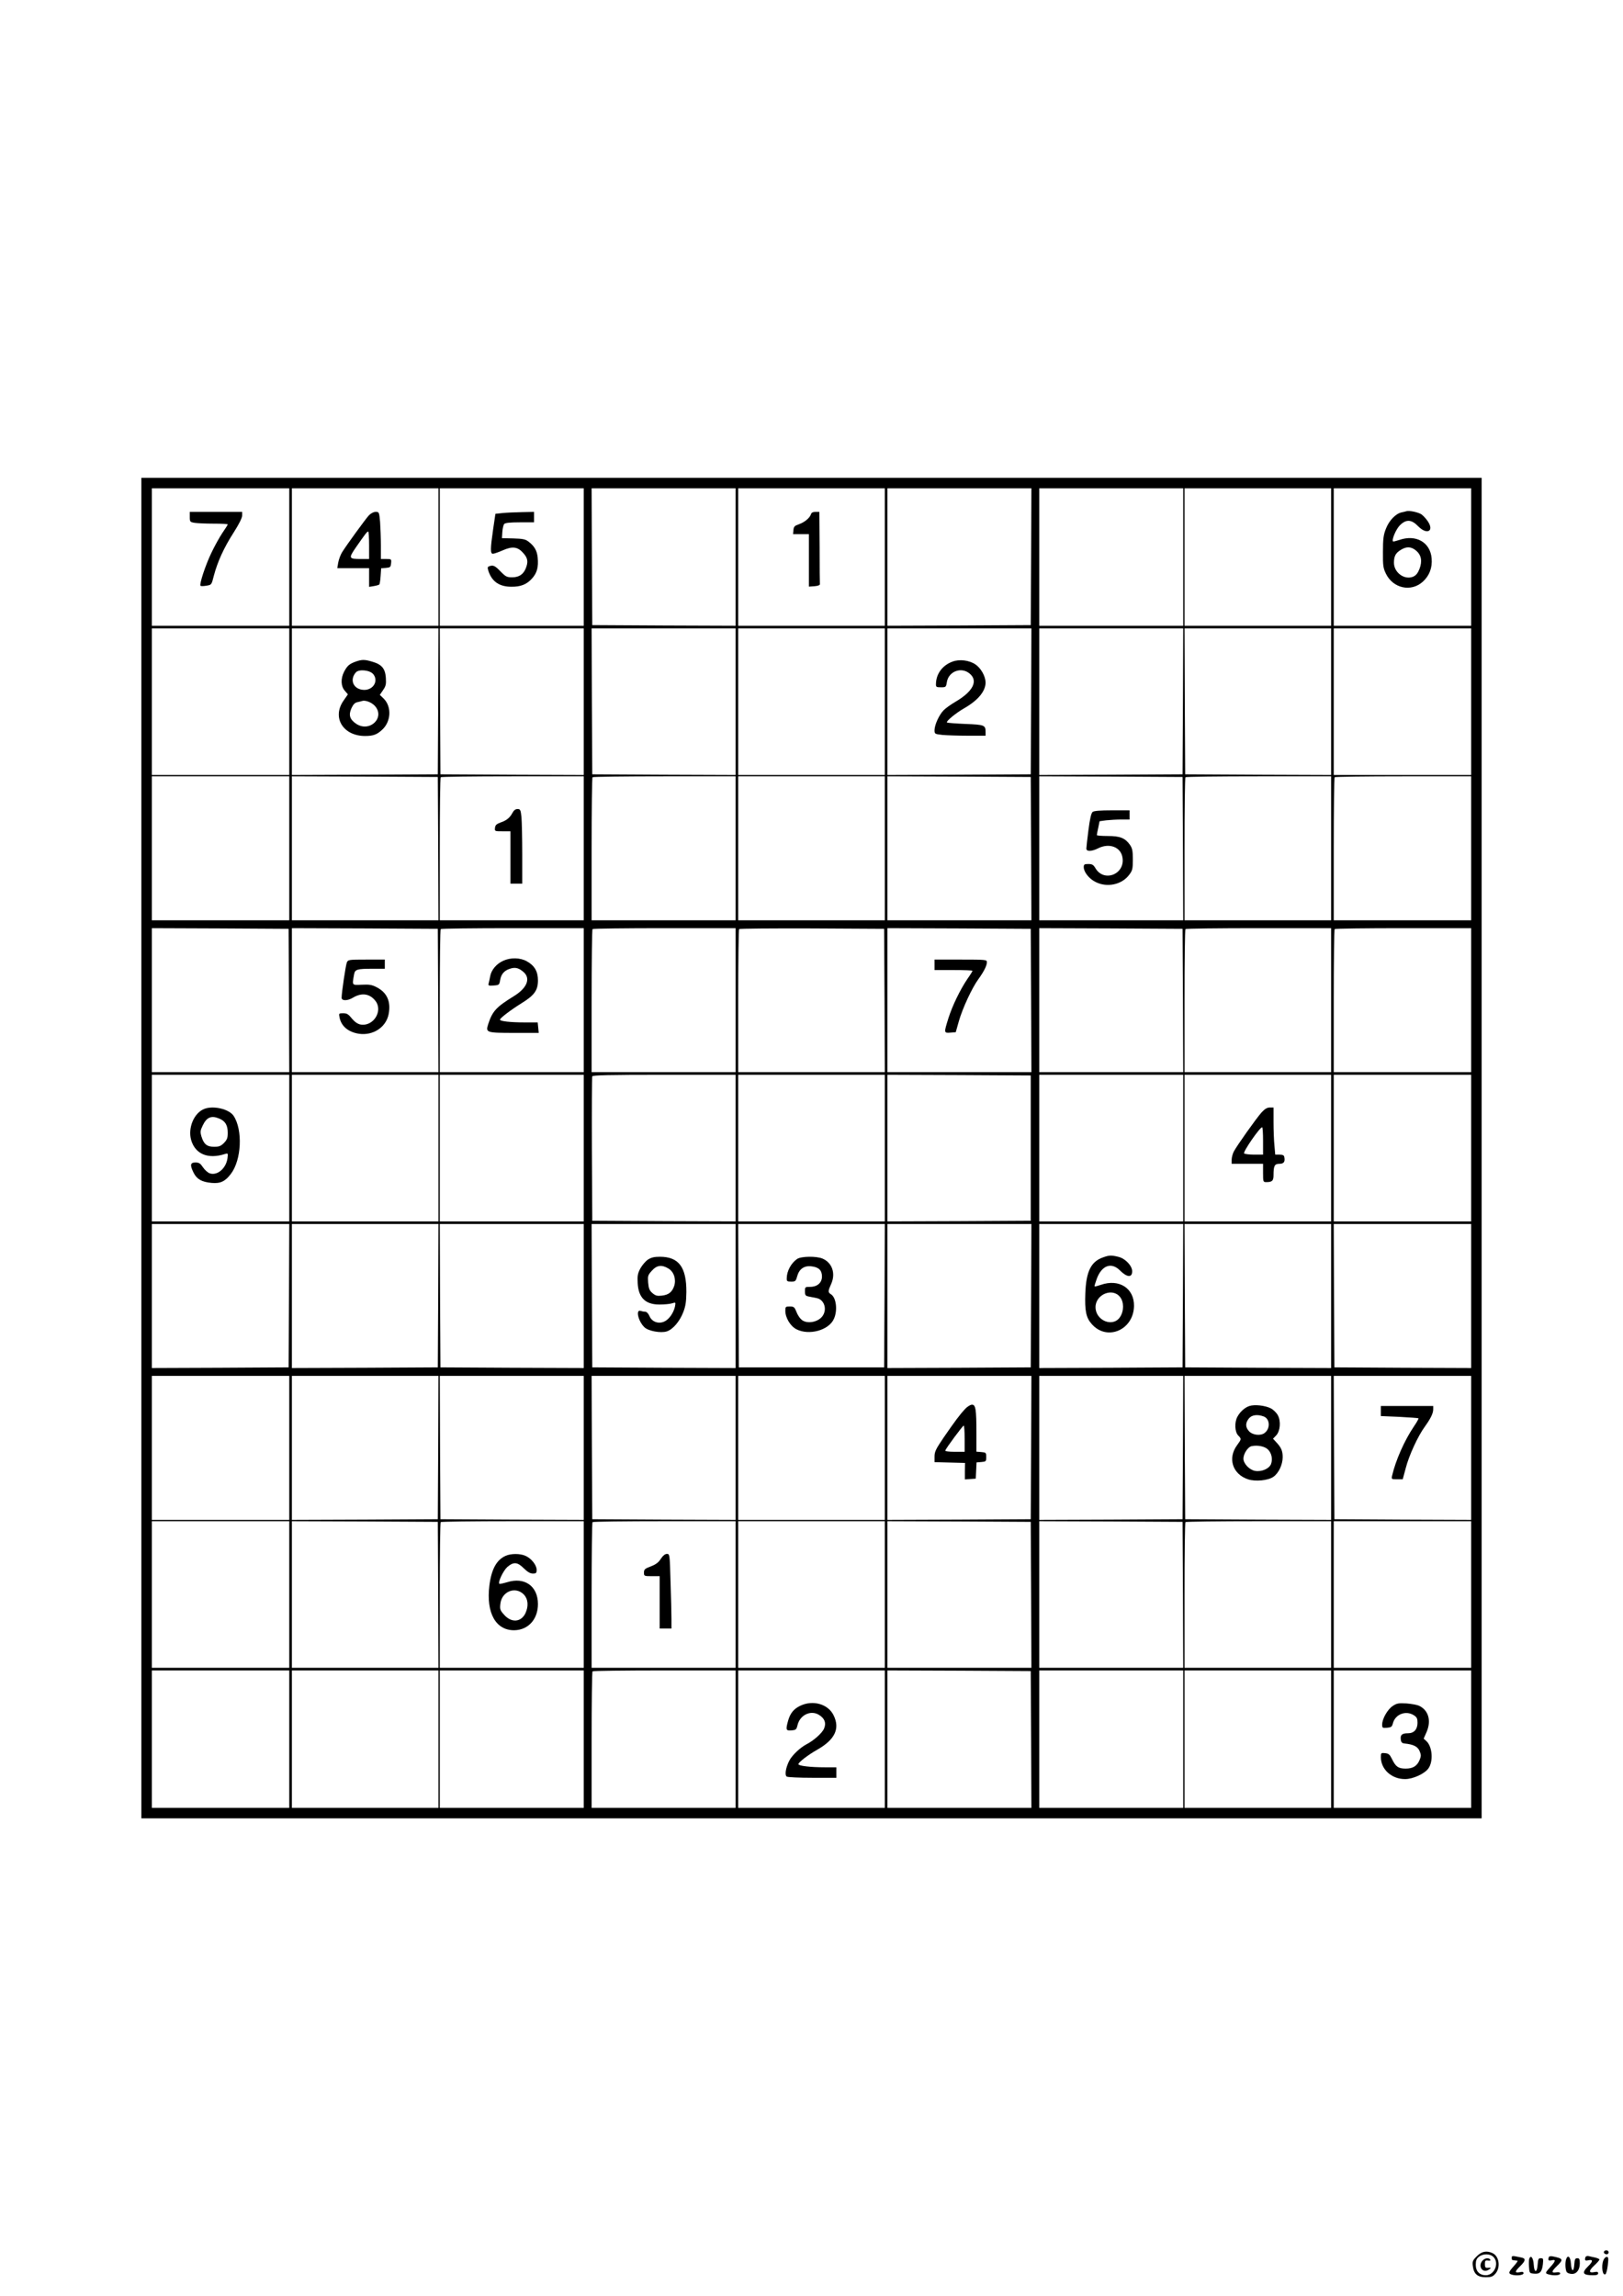 <?xml version="1.0" standalone="no"?>
<!DOCTYPE svg PUBLIC "-//W3C//DTD SVG 20010904//EN"
 "http://www.w3.org/TR/2001/REC-SVG-20010904/DTD/svg10.dtd">
<svg version="1.0" xmlns="http://www.w3.org/2000/svg"
 width="1240pt" height="1754pt" viewBox="0 0 1240 1754"
 preserveAspectRatio="xMidYMid meet">

<g transform="translate(0,1754) scale(0.1,-0.1)"
fill="#000000" stroke="none">
<path d="M1080 8770 l0 -5120 5120 0 5120 0 0 5120 0 5120 -5120 0 -5120 0 0
-5120z m1130 4515 l0 -525 -525 0 -525 0 0 525 0 525 525 0 525 0 0 -525z
m1140 0 l0 -525 -560 0 -560 0 0 525 0 525 560 0 560 0 0 -525z m1110 0 l0
-525 -550 0 -550 0 0 525 0 525 550 0 550 0 0 -525z m1160 0 l0 -525 -547 2
-548 3 -3 523 -2 522 550 0 550 0 0 -525z m1140 0 l0 -525 -560 0 -560 0 0
525 0 525 560 0 560 0 0 -525z m1118 3 l-3 -523 -547 -3 -548 -2 0 525 0 525
550 0 550 0 -2 -522z m1162 -3 l0 -525 -550 0 -550 0 0 525 0 525 550 0 550 0
0 -525z m1130 0 l0 -525 -560 0 -560 0 0 525 0 525 560 0 560 0 0 -525z m1070
0 l0 -525 -525 0 -525 0 0 525 0 525 525 0 525 0 0 -525z m-9030 -1105 l0
-560 -525 0 -525 0 0 560 0 560 525 0 525 0 0 -560z m1138 3 l-3 -558 -557 -3
-558 -2 0 560 0 560 560 0 560 0 -2 -557z m1112 -3 l0 -560 -547 2 -548 3 -3
558 -2 557 550 0 550 0 0 -560z m1160 0 l0 -560 -547 2 -548 3 -3 558 -2 557
550 0 550 0 0 -560z m1140 0 l0 -560 -560 0 -560 0 0 560 0 560 560 0 560 0 0
-560z m1118 3 l-3 -558 -547 -3 -548 -2 0 560 0 560 550 0 550 0 -2 -557z
m1160 0 l-3 -558 -547 -3 -548 -2 0 560 0 560 550 0 550 0 -2 -557z m1132 -3
l0 -560 -557 2 -558 3 -3 558 -2 557 560 0 560 0 0 -560z m1070 0 l0 -560
-525 0 -525 0 0 560 0 560 525 0 525 0 0 -560z m-9030 -1120 l0 -550 -525 0
-525 0 0 550 0 550 525 0 525 0 0 -550z m1138 -2 l2 -548 -560 0 -560 0 0 550
0 550 558 -2 557 -3 3 -547z m1112 2 l0 -550 -550 0 -550 0 0 543 c0 299 3
547 7 550 3 4 251 7 550 7 l543 0 0 -550z m1160 0 l0 -550 -550 0 -550 0 0
543 c0 299 3 547 7 550 3 4 251 7 550 7 l543 0 0 -550z m1140 0 l0 -550 -560
0 -560 0 0 550 0 550 560 0 560 0 0 -550z m1118 -2 l2 -548 -550 0 -550 0 0
550 0 550 548 -2 547 -3 3 -547z m1160 0 l2 -548 -550 0 -550 0 0 550 0 550
548 -2 547 -3 3 -547z m1132 2 l0 -550 -560 0 -560 0 0 543 c0 299 3 547 7
550 3 4 255 7 560 7 l553 0 0 -550z m1070 0 l0 -550 -525 0 -525 0 0 543 c0
299 3 547 7 550 3 4 240 7 525 7 l518 0 0 -550z m-9032 -1162 l2 -548 -525 0
-525 0 0 550 0 550 523 -2 522 -3 3 -547z m1140 0 l2 -548 -560 0 -560 0 0
550 0 550 558 -2 557 -3 3 -547z m1112 2 l0 -550 -550 0 -550 0 0 543 c0 299
3 547 7 550 3 4 251 7 550 7 l543 0 0 -550z m1160 0 l0 -550 -550 0 -550 0 0
543 c0 299 3 547 7 550 3 4 251 7 550 7 l543 0 0 -550z m1138 -2 l2 -548 -560
0 -560 0 0 543 c0 299 3 547 7 550 3 4 254 6 557 5 l551 -3 3 -547z m1120 0
l2 -548 -550 0 -550 0 0 550 0 550 548 -2 547 -3 3 -547z m1160 0 l2 -548
-550 0 -550 0 0 550 0 550 548 -2 547 -3 3 -547z m1132 2 l0 -550 -560 0 -560
0 0 543 c0 299 3 547 7 550 3 4 255 7 560 7 l553 0 0 -550z m1070 0 l0 -550
-525 0 -525 0 0 543 c0 299 3 547 7 550 3 4 240 7 525 7 l518 0 0 -550z
m-9030 -1130 l0 -560 -525 0 -525 0 0 560 0 560 525 0 525 0 0 -560z m1140 0
l0 -560 -560 0 -560 0 0 560 0 560 560 0 560 0 0 -560z m1110 0 l0 -560 -550
0 -550 0 0 560 0 560 550 0 550 0 0 -560z m1160 0 l0 -560 -547 2 -548 3 -3
545 c-1 300 0 551 3 558 3 9 123 12 550 12 l545 0 0 -560z m1140 0 l0 -560
-560 0 -560 0 0 560 0 560 560 0 560 0 0 -560z m1115 0 l0 -555 -547 -3 -548
-2 0 560 0 560 548 -2 547 -3 0 -555z m1165 0 l0 -560 -550 0 -550 0 0 560 0
560 550 0 550 0 0 -560z m1130 0 l0 -560 -560 0 -560 0 0 560 0 560 560 0 560
0 0 -560z m1070 0 l0 -560 -525 0 -525 0 0 560 0 560 525 0 525 0 0 -560z
m-9032 -1127 l-3 -548 -522 -3 -523 -2 0 550 0 550 525 0 525 0 -2 -547z
m1140 0 l-3 -548 -557 -3 -558 -2 0 550 0 550 560 0 560 0 -2 -547z m1112 -3
l0 -550 -547 2 -548 3 -3 548 -2 547 550 0 550 0 0 -550z m1160 0 l0 -550
-547 2 -548 3 -3 548 -2 547 550 0 550 0 0 -550z m1138 3 l-3 -548 -555 0
-555 0 -3 548 -2 547 560 0 560 0 -2 -547z m1120 0 l-3 -548 -547 -3 -548 -2
0 550 0 550 550 0 550 0 -2 -547z m1160 0 l-3 -548 -547 -3 -548 -2 0 550 0
550 550 0 550 0 -2 -547z m1132 -3 l0 -550 -557 2 -558 3 -3 548 -2 547 560 0
560 0 0 -550z m1070 0 l0 -550 -522 2 -523 3 -3 548 -2 547 525 0 525 0 0
-550z m-9030 -1160 l0 -550 -525 0 -525 0 0 550 0 550 525 0 525 0 0 -550z
m1138 3 l-3 -548 -557 -3 -558 -2 0 550 0 550 560 0 560 0 -2 -547z m1112 -3
l0 -550 -547 2 -548 3 -3 548 -2 547 550 0 550 0 0 -550z m1160 0 l0 -550
-547 2 -548 3 -3 548 -2 547 550 0 550 0 0 -550z m1140 0 l0 -550 -560 0 -560
0 0 550 0 550 560 0 560 0 0 -550z m1118 3 l-3 -548 -547 -3 -548 -2 0 550 0
550 550 0 550 0 -2 -547z m1160 0 l-3 -548 -547 -3 -548 -2 0 550 0 550 550 0
550 0 -2 -547z m1132 -3 l0 -550 -557 2 -558 3 -3 548 -2 547 560 0 560 0 0
-550z m1070 0 l0 -550 -522 2 -523 3 -3 548 -2 547 525 0 525 0 0 -550z
m-9030 -1120 l0 -560 -525 0 -525 0 0 560 0 560 525 0 525 0 0 -560z m1138 -2
l2 -558 -560 0 -560 0 0 560 0 560 558 -2 557 -3 3 -557z m1112 2 l0 -560
-550 0 -550 0 0 553 c0 305 3 557 7 560 3 4 251 7 550 7 l543 0 0 -560z m1160
0 l0 -560 -550 0 -550 0 0 553 c0 305 3 557 7 560 3 4 251 7 550 7 l543 0 0
-560z m1140 0 l0 -560 -560 0 -560 0 0 560 0 560 560 0 560 0 0 -560z m1118
-2 l2 -558 -550 0 -550 0 0 560 0 560 548 -2 547 -3 3 -557z m1160 0 l2 -558
-550 0 -550 0 0 560 0 560 548 -2 547 -3 3 -557z m1132 2 l0 -560 -560 0 -560
0 0 553 c0 305 3 557 7 560 3 4 255 7 560 7 l553 0 0 -560z m1070 0 l0 -560
-525 0 -525 0 0 560 0 560 525 0 525 0 0 -560z m-9030 -1105 l0 -525 -525 0
-525 0 0 525 0 525 525 0 525 0 0 -525z m1140 0 l0 -525 -560 0 -560 0 0 525
0 525 560 0 560 0 0 -525z m1110 0 l0 -525 -550 0 -550 0 0 525 0 525 550 0
550 0 0 -525z m1160 0 l0 -525 -550 0 -550 0 0 518 c0 285 3 522 7 525 3 4
251 7 550 7 l543 0 0 -525z m1140 0 l0 -525 -560 0 -560 0 0 525 0 525 560 0
560 0 0 -525z m1118 -2 l2 -523 -550 0 -550 0 0 525 0 525 548 -2 547 -3 3
-522z m1162 2 l0 -525 -550 0 -550 0 0 525 0 525 550 0 550 0 0 -525z m1130 0
l0 -525 -560 0 -560 0 0 525 0 525 560 0 560 0 0 -525z m1070 0 l0 -525 -525
0 -525 0 0 525 0 525 525 0 525 0 0 -525z"/>
<path d="M1450 13591 c0 -37 2 -39 38 -45 20 -3 85 -6 145 -6 59 0 107 -2 107
-6 0 -3 -18 -32 -41 -65 -22 -33 -60 -101 -84 -152 -45 -93 -94 -242 -83 -252
3 -3 23 -3 45 1 39 6 39 6 57 77 28 106 77 214 151 329 41 64 65 112 65 130
l0 28 -200 0 -200 0 0 -39z"/>
<path d="M2818 13603 c-27 -30 -170 -226 -206 -284 -11 -19 -24 -54 -28 -77
l-7 -42 122 0 121 0 0 -71 0 -72 36 6 c20 3 39 9 42 12 3 3 8 32 10 65 l4 59
37 3 c33 3 36 6 39 36 3 31 2 32 -37 32 l-41 0 0 103 c0 57 -3 138 -6 180 -7
75 -8 77 -34 77 -16 0 -36 -11 -52 -27z m2 -228 l0 -105 -62 0 c-94 0 -96 5
-40 87 73 105 86 122 95 123 4 0 7 -47 7 -105z"/>
<path d="M3840 13621 l-55 -6 -17 -115 c-22 -153 -23 -190 -2 -190 9 0 43 12
75 26 74 33 115 28 158 -22 34 -38 38 -67 17 -118 -19 -45 -52 -66 -104 -66
-39 0 -49 5 -88 45 -42 44 -57 51 -87 39 -13 -4 -13 -11 -5 -37 27 -80 83
-118 172 -119 74 -1 119 17 160 62 39 43 51 87 44 161 -5 53 -26 89 -72 123
-22 17 -44 21 -114 23 l-87 2 3 48 c2 26 8 53 14 60 7 9 44 13 119 13 l109 0
0 40 0 40 -92 -2 c-51 -1 -118 -4 -148 -7z"/>
<path d="M6196 13612 c-9 -29 -50 -62 -93 -77 -32 -11 -39 -18 -41 -44 l-3
-31 60 0 61 0 0 -201 0 -200 43 3 c26 2 42 8 41 16 -1 6 -2 134 -2 282 l-2
270 -29 0 c-20 0 -32 -6 -35 -18z"/>
<path d="M10745 13635 c-5 -2 -22 -6 -37 -9 -45 -10 -95 -62 -119 -124 -19
-47 -23 -78 -23 -177 -1 -107 2 -125 23 -168 55 -112 192 -141 281 -61 51 46
74 107 68 178 -10 124 -120 186 -248 141 -24 -8 -45 -13 -47 -11 -12 12 23 94
52 123 48 48 89 46 140 -7 68 -69 125 -37 73 39 -13 19 -34 42 -48 52 -24 16
-93 31 -115 24z m74 -301 c40 -33 49 -81 26 -140 -13 -33 -26 -49 -48 -59 -66
-28 -147 31 -147 106 0 51 13 75 53 99 43 27 80 25 116 -6z"/>
<path d="M2717 12486 c-49 -18 -64 -32 -88 -77 -27 -53 -25 -111 5 -145 l24
-28 -34 -49 c-89 -129 -2 -269 165 -269 61 0 90 10 129 46 70 62 76 177 14
239 l-30 29 25 37 c21 30 24 45 21 93 -5 71 -31 102 -102 123 -60 18 -80 18
-129 1z m135 -96 c41 -51 1 -120 -69 -120 -81 1 -116 75 -64 134 23 26 107 18
133 -14z m11 -241 c83 -90 -39 -208 -143 -137 -48 33 -58 66 -35 118 13 28 26
42 44 46 14 3 31 7 36 9 25 9 72 -9 98 -36z"/>
<path d="M7277 12486 c-76 -28 -124 -92 -126 -168 -1 -26 2 -28 38 -28 37 0
39 1 45 39 13 83 111 120 175 65 66 -55 25 -136 -108 -214 -36 -21 -78 -51
-93 -67 -34 -36 -67 -109 -68 -149 0 -31 1 -31 61 -38 34 -3 122 -6 195 -6
l134 0 0 28 c0 53 -8 56 -154 62 -74 3 -137 8 -141 11 -9 9 70 74 132 109 105
60 163 130 163 197 -1 48 -36 110 -78 138 -48 32 -122 41 -175 21z"/>
<path d="M3916 11332 c-20 -38 -46 -60 -92 -75 -30 -11 -40 -20 -42 -40 -3
-27 -2 -27 57 -27 l61 0 0 -200 0 -200 45 0 45 0 0 224 c0 122 -3 251 -6 285
-6 55 -9 61 -30 61 -15 0 -28 -9 -38 -28z"/>
<path d="M8348 11338 c-11 -9 -21 -52 -32 -138 -9 -69 -16 -133 -16 -142 0
-24 40 -23 90 2 85 43 174 10 186 -71 21 -127 -141 -191 -206 -82 -16 27 -25
33 -55 33 -30 0 -35 -3 -35 -24 0 -37 41 -89 90 -113 87 -45 200 -21 256 53
26 34 29 45 29 118 0 69 -4 86 -23 114 -37 51 -75 66 -169 66 -46 0 -83 3 -83
7 0 5 5 30 11 57 l10 49 52 7 c29 3 80 6 115 6 l62 0 0 35 0 35 -133 0 c-92 0
-138 -4 -149 -12z"/>
<path d="M2650 10188 c-9 -22 -40 -231 -40 -270 0 -24 45 -24 85 0 67 41 129
33 173 -23 61 -77 -16 -199 -114 -181 -23 5 -44 20 -66 46 -26 33 -38 40 -66
40 -33 0 -34 -1 -28 -31 13 -69 68 -114 151 -126 107 -14 204 50 224 149 19
96 -11 165 -90 206 -36 19 -56 23 -114 20 -78 -3 -75 -8 -60 78 7 39 21 44
143 44 l92 0 0 35 0 35 -140 0 c-136 0 -141 -1 -150 -22z"/>
<path d="M3845 10201 c-52 -23 -92 -71 -100 -119 -4 -20 -9 -45 -12 -55 -4
-16 1 -18 39 -15 41 3 43 5 49 40 7 46 31 74 75 88 41 14 70 6 107 -28 52 -49
22 -121 -78 -182 -133 -82 -163 -114 -195 -213 -21 -65 -15 -67 199 -67 l187
0 -4 40 -4 40 -98 0 c-111 0 -190 9 -190 21 0 12 83 75 170 129 93 58 120 96
120 171 0 68 -26 113 -85 146 -50 28 -124 30 -180 4z"/>
<path d="M7140 10170 l0 -40 145 0 c80 0 145 -2 145 -6 0 -3 -17 -31 -39 -62
-56 -83 -115 -205 -145 -300 -35 -112 -35 -114 15 -110 l41 3 24 85 c28 98
100 253 148 319 43 59 66 105 66 131 0 19 -5 20 -200 20 l-200 0 0 -40z"/>
<path d="M1560 9069 c-78 -31 -125 -144 -100 -236 31 -109 129 -150 259 -108
23 7 24 6 19 -33 -11 -77 -77 -134 -135 -115 -15 5 -39 26 -52 46 -20 30 -30
37 -58 37 -40 0 -43 -20 -13 -80 25 -48 61 -69 137 -76 67 -6 103 11 147 69
81 106 92 335 21 443 -34 52 -155 81 -225 53z m114 -73 c47 -19 66 -51 66
-109 0 -40 -5 -53 -29 -78 -24 -24 -38 -29 -75 -29 -55 0 -79 20 -97 79 -10
35 -9 45 10 84 30 63 66 78 125 53z"/>
<path d="M9639 9043 c-42 -47 -190 -256 -213 -300 -9 -18 -16 -46 -16 -63 l0
-30 120 0 120 0 0 -70 c0 -67 1 -70 24 -70 46 0 56 10 56 54 0 71 8 86 45 86
34 0 45 16 37 53 -2 12 -13 17 -36 17 l-33 0 -6 68 c-4 37 -7 118 -7 180 l0
112 -29 0 c-20 0 -38 -11 -62 -37z m11 -218 l0 -105 -69 0 c-39 0 -73 5 -76
10 -8 13 119 198 138 199 4 1 7 -46 7 -104z"/>
<path d="M4950 7918 c-19 -13 -44 -43 -58 -68 -20 -38 -23 -56 -20 -112 6
-111 59 -163 166 -163 37 0 80 4 96 9 29 9 29 9 23 -24 -11 -50 -47 -101 -84
-116 -45 -19 -94 0 -112 45 -8 18 -21 31 -31 31 -10 0 -25 3 -34 6 -42 16 -20
-80 28 -125 30 -29 126 -46 171 -31 46 15 98 76 125 146 18 46 23 80 24 154 1
191 -58 270 -203 270 -44 0 -66 -6 -91 -22z m157 -68 c42 -25 60 -82 44 -133
-16 -47 -42 -68 -94 -74 -36 -4 -48 -1 -72 19 -23 20 -29 35 -33 80 -4 51 -2
58 28 91 38 43 76 48 127 17z"/>
<path d="M6090 7923 c-45 -31 -78 -91 -79 -145 -1 -25 2 -28 34 -28 31 0 35 3
45 39 15 57 53 84 108 78 57 -6 82 -30 82 -78 0 -48 -36 -79 -91 -79 -38 0
-39 -1 -39 -34 0 -30 4 -35 30 -40 17 -3 44 -9 60 -12 53 -10 79 -76 50 -128
-29 -55 -126 -75 -168 -35 -13 11 -30 38 -38 60 -14 35 -20 39 -50 39 -32 0
-34 -2 -34 -33 0 -53 39 -118 85 -141 96 -49 247 -8 286 79 30 65 18 163 -22
188 -24 15 -24 23 2 81 35 80 6 161 -67 192 -48 20 -163 18 -194 -3z"/>
<path d="M8427 7935 c-92 -32 -129 -108 -135 -275 -5 -134 6 -186 49 -234 116
-133 320 -46 323 138 2 136 -115 210 -254 161 -24 -8 -45 -14 -47 -11 -2 2 6
29 17 59 38 101 111 128 176 63 54 -54 94 -58 94 -7 0 42 -52 97 -104 110 -56
14 -72 13 -119 -4z m130 -302 c31 -38 31 -108 0 -154 -54 -81 -187 -27 -187
76 0 97 129 151 187 78z"/>
<path d="M7374 6778 c-41 -44 -78 -94 -163 -217 -61 -90 -71 -110 -71 -147 l0
-43 116 -3 117 -3 -1 -63 0 -63 42 3 41 3 3 62 3 62 37 3 c35 3 37 5 37 38 0
33 -2 35 -37 38 l-38 3 0 142 c0 183 -6 217 -34 217 -12 0 -36 -15 -52 -32z
m-4 -228 l0 -100 -76 0 c-46 0 -74 4 -72 10 6 18 133 190 141 190 4 0 7 -45 7
-100z"/>
<path d="M9546 6800 c-35 -11 -73 -45 -93 -84 -22 -42 -19 -113 6 -140 27 -28
27 -28 -8 -76 -73 -100 -34 -221 84 -260 57 -19 154 -9 194 19 41 29 70 92 71
149 0 49 -11 74 -48 114 l-26 28 24 25 c31 33 38 108 13 154 -10 19 -34 43
-54 53 -43 22 -123 31 -163 18z m109 -80 c48 -18 52 -92 7 -126 -29 -23 -90
-17 -117 11 -30 30 -32 64 -4 99 22 28 65 34 114 16z m31 -251 c29 -27 39 -74
25 -112 -14 -36 -71 -61 -121 -53 -43 7 -90 55 -90 94 0 37 34 89 62 95 44 10
100 -1 124 -24z"/>
<path d="M10550 6762 l0 -39 142 -6 c77 -4 143 -9 145 -11 3 -3 -13 -31 -35
-63 -71 -105 -139 -258 -166 -375 -6 -27 -5 -28 37 -28 l44 0 23 85 c24 95 93
245 145 316 46 64 65 103 65 134 l0 25 -200 0 -200 0 0 -38z"/>
<path d="M3864 5656 c-70 -31 -109 -102 -125 -227 -26 -210 49 -344 191 -342
106 2 180 84 180 200 0 137 -102 209 -235 167 -31 -9 -58 -15 -60 -12 -12 12
30 100 61 128 48 41 77 39 126 -10 29 -28 49 -40 69 -40 25 0 29 4 29 29 0 36
-42 89 -87 107 -41 18 -109 17 -149 0z m137 -295 c34 -35 39 -89 13 -145 -34
-69 -108 -74 -164 -9 -29 32 -32 41 -27 82 10 94 114 136 178 72z"/>
<path d="M5049 5633 c-17 -28 -38 -43 -76 -58 -46 -17 -53 -24 -53 -47 0 -27
1 -28 60 -28 l60 0 0 -200 0 -200 45 0 45 0 0 73 c0 41 -3 169 -7 285 -6 209
-6 212 -28 212 -14 0 -30 -13 -46 -37z"/>
<path d="M6112 4509 c-49 -24 -75 -57 -91 -114 -19 -69 -16 -77 26 -73 34 3
38 6 46 39 18 79 102 119 165 79 43 -27 56 -61 38 -104 -14 -34 -79 -92 -134
-120 -48 -25 -111 -84 -132 -126 -27 -53 -36 -110 -19 -121 8 -5 96 -9 197 -9
l182 0 0 40 0 40 -84 0 c-117 0 -206 11 -206 24 0 14 74 71 143 110 136 77
176 161 126 263 -42 87 -160 120 -257 72z"/>
<path d="M10640 4508 c-39 -26 -80 -98 -80 -141 0 -26 2 -28 37 -25 32 3 38 7
45 34 18 70 100 101 161 61 22 -14 27 -25 27 -57 0 -50 -27 -80 -72 -80 -46 0
-60 -12 -56 -46 2 -22 9 -30 28 -32 69 -7 101 -23 116 -58 12 -29 12 -39 0
-68 -19 -46 -51 -66 -106 -66 -56 0 -76 14 -104 71 -18 37 -26 44 -53 47 -31
3 -33 2 -33 -30 0 -94 82 -168 185 -168 60 0 148 40 178 81 39 54 31 166 -15
209 l-21 19 23 52 c36 85 14 164 -56 198 -16 8 -60 16 -99 19 -61 3 -74 1
-105 -20z"/>
<path d="M12257 344 c-9 -10 2 -24 19 -24 8 0 14 7 14 15 0 15 -21 21 -33 9z"/>
<path d="M11283 305 c-32 -32 -35 -40 -30 -77 8 -59 36 -83 98 -83 43 0 54 4
75 28 40 47 28 133 -23 156 -46 21 -83 13 -120 -24z m127 -5 c47 -47 8 -140
-58 -140 -48 0 -77 30 -77 80 0 32 6 47 24 61 31 25 85 25 111 -1z"/>
<path d="M11327 272 c-37 -40 -3 -97 43 -72 26 14 25 20 -2 17 -19 -2 -23 3
-23 28 0 26 3 30 24 27 15 -2 21 0 17 7 -11 17 -41 13 -59 -7z"/>
<path d="M11550 300 c0 -5 0 -13 0 -17 0 -5 8 -9 18 -9 9 -1 21 -2 26 -3 4 -1
-8 -19 -28 -41 -40 -45 -43 -55 -20 -64 32 -12 94 -7 94 9 0 11 -8 13 -30 8
-39 -7 -38 5 5 47 41 40 44 58 10 65 -14 3 -36 7 -50 10 -14 3 -25 1 -25 -5z"/>
<path d="M11836 302 c-3 -3 -6 -12 -6 -20 0 -10 7 -12 25 -8 34 9 31 -6 -10
-51 -41 -45 -42 -49 -12 -57 40 -11 87 -7 87 7 0 9 -10 12 -30 9 -39 -6 -38 6
5 48 53 51 49 58 -37 75 -9 1 -19 0 -22 -3z"/>
<path d="M12117 303 c-4 -3 -7 -13 -7 -21 0 -10 7 -12 24 -8 38 9 38 -8 1 -44
-53 -52 -44 -70 36 -70 28 0 39 4 39 15 0 11 -7 13 -29 9 -44 -9 -44 10 -1 50
22 20 40 41 40 46 0 4 -15 11 -32 15 -18 4 -40 8 -49 11 -8 2 -18 1 -22 -3z"/>
<path d="M11684 287 c-3 -8 -4 -36 -2 -63 3 -48 4 -49 39 -52 44 -4 60 13 67
73 4 41 3 45 -16 45 -18 0 -21 -7 -24 -47 -4 -66 -26 -68 -30 -2 -3 51 -22 77
-34 46z"/>
<path d="M11966 284 c-10 -27 -7 -89 6 -102 7 -7 24 -12 39 -12 36 0 59 33 59
82 0 31 -4 38 -19 38 -17 0 -20 -8 -23 -47 -4 -63 -22 -57 -26 7 -3 50 -23 69
-36 34z"/>
<path d="M12250 274 c-18 -46 -6 -121 16 -106 6 4 14 35 18 70 6 53 5 62 -9
62 -8 0 -20 -12 -25 -26z"/>
</g>
</svg>
